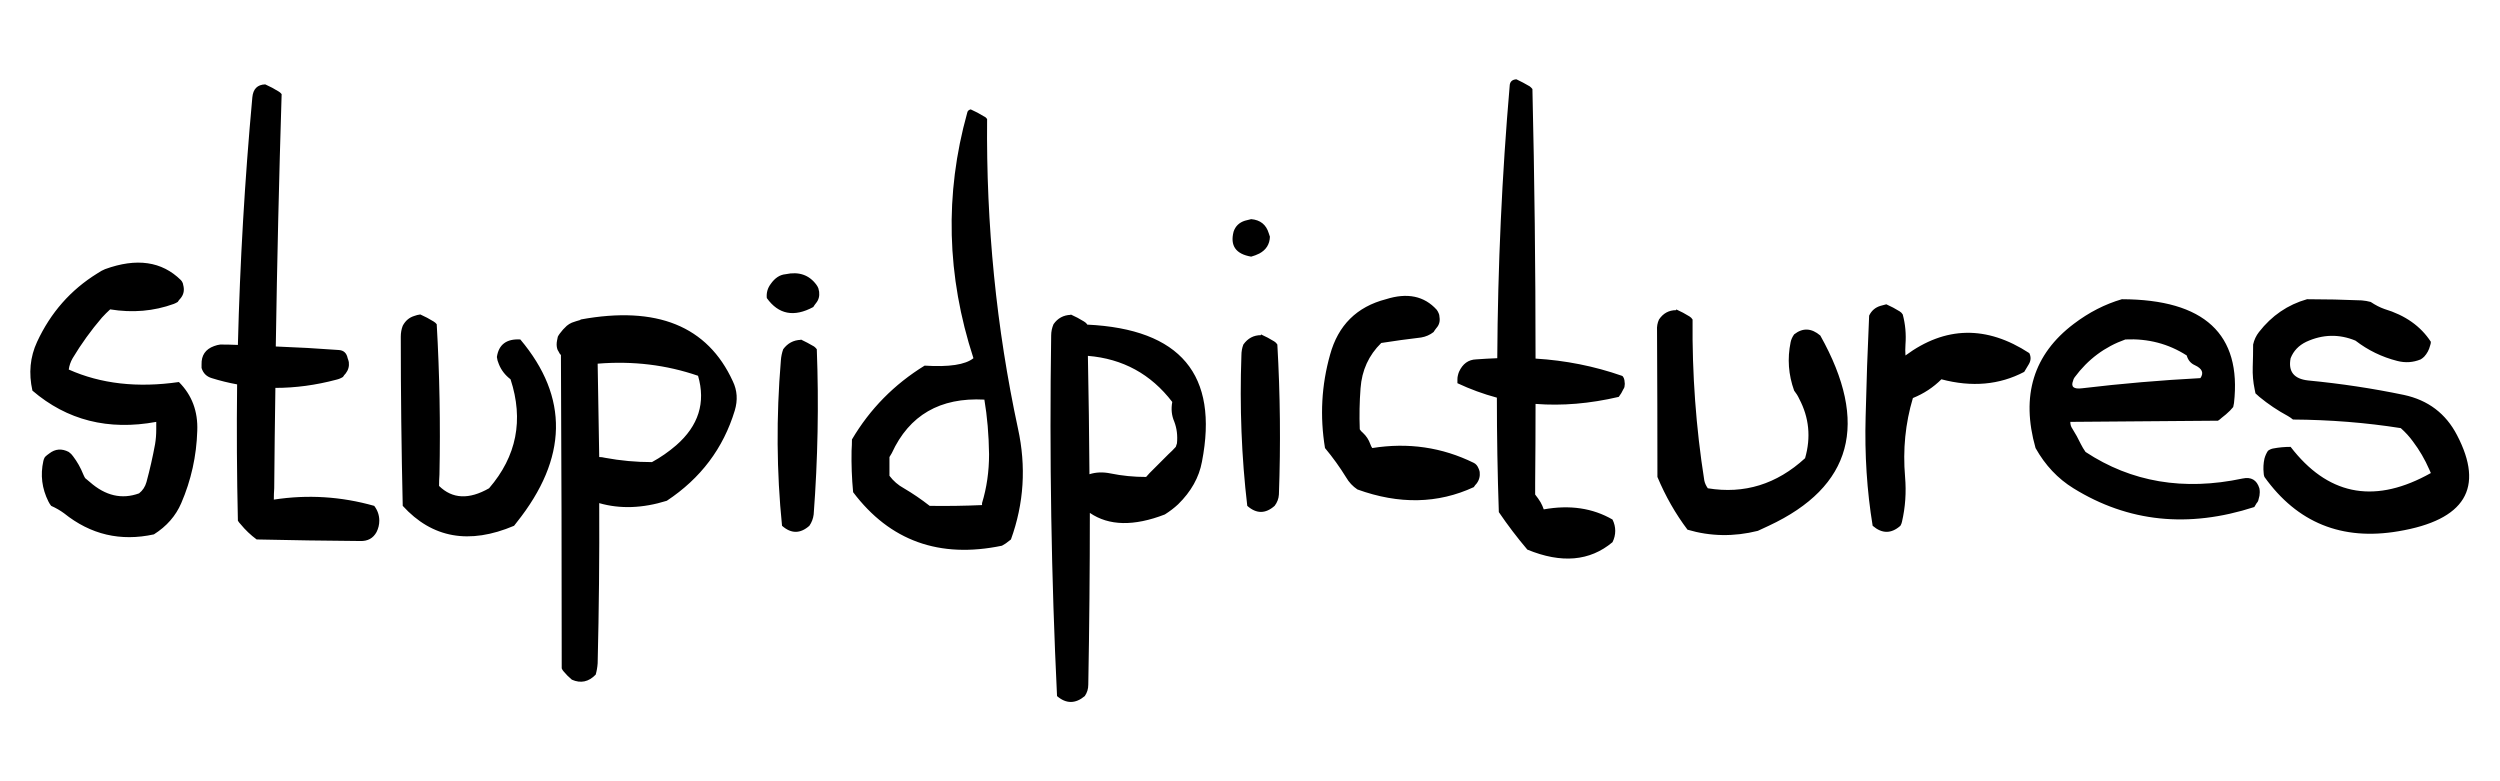 
<svg xmlns="http://www.w3.org/2000/svg" version="1.1" xmlns:xlink="http://www.w3.org/1999/xlink" preserveAspectRatio="none" x="0px" y="0px" width="320px" height="100px" viewBox="0 0 320 100">
<defs>
<g id="Layer0_0_FILL">
<path fill="#000000" stroke="none" d="
M 13.45 34.45
Q 13.05 34.6 12.45 35 7.35 38.15 4.75 43.75 3.4 46.65 4.15 50 10.8 55.7 20 54 20 54.5 20 54.95 20 55.95 19.85 56.85 19.4 59.3 18.75 61.7 18.5 62.6 17.8 63.15 14.5 64.35 11.5 61.7 11.2 61.45 10.9 61.2 10.75 60.95 10.65 60.7 10.15 59.45 9.35 58.4 9.15 58.1 8.8 57.85 7.45 57.15 6.3 58.05 6 58.25 5.75 58.5 5.6 58.75 5.55 59 4.95 61.7 6.2 64.2 6.35 64.5 6.55 64.75 7.45 65.15 8.2 65.7 13.3 69.8 19.7 68.4 22.15 66.85 23.2 64.4 25.1 60 25.25 55.15 25.4 51.4 22.9 48.9 14.95 50.05 8.8 47.3 8.9 46.55 9.3 45.85 10.95 43.1 13.05 40.65 13.55 40.1 14.1 39.6 18.4 40.3 22.25 38.9 22.5 38.8 22.75 38.65 22.9 38.4 23.1 38.2 23.65 37.55 23.5 36.7 23.45 36.5 23.4 36.25 23.3 36 23.15 35.85 19.5 32.25 13.45 34.45
M 53 40.45
Q 52.05 40.75 51.55 41.7 51.3 42.35 51.3 43.1 51.3 53.95 51.55 64.75 57.2 70.95 65.8 67.3 66 67.05 66.15 66.85 75.95 54.55 66.6 43.45 63.95 43.3 63.6 45.7 63.65 46.15 63.85 46.6 64.3 47.75 65.35 48.55 67.9 56.35 62.6 62.5 58.75 64.7 56.2 62.2 56.2 61.45 56.25 60.75 56.45 51.05 55.9 41.5 55.75 41.3 55.5 41.15 54.7 40.65 53.8 40.25 53.4 40.3 53 40.45
M 44.65 46.35
Q 44.6 46.1 44.5 45.85 44.3 44.85 43.35 44.8 39.35 44.5 35.3 44.35 35.55 28.1 36.05 12.05 35.85 11.8 35.65 11.7 34.85 11.2 33.95 10.8 32.45 10.85 32.3 12.45 30.85 28.25 30.45 44.15 29.3 44.1 28.2 44.1 27.8 44.15 27.4 44.3 25.75 44.9 25.8 46.65 25.8 46.9 25.8 47.1 26.1 48.1 27.1 48.4 28.7 48.9 30.35 49.2 30.25 57.9 30.45 66.65 30.6 66.9 30.8 67.1 31.7 68.2 32.85 69.05 39.5 69.2 46.1 69.25 47.55 69.3 48.2 68.1 48.55 67.4 48.55 66.65 48.55 65.6 47.9 64.75 41.55 62.95 35.05 63.95 35.05 63.2 35.1 62.5 35.15 56.05 35.25 49.65 39.1 49.65 43.05 48.6 43.5 48.5 43.9 48.25 44.05 48 44.25 47.8 44.75 47.15 44.65 46.35
M 85.35 64.1
Q 91.85 59.8 94.05 52.55 94.65 50.55 93.8 48.8 88.95 38.2 74.3 40.9
L 74.3 40.95
Q 73.75 41.1 73.2 41.3 72.85 41.45 72.55 41.7 72.05 42.15 71.65 42.7 71.5 42.9 71.4 43.1 71.35 43.35 71.3 43.6 71.25 43.85 71.25 44.1 71.25 44.3 71.3 44.55 71.35 44.8 71.5 45 71.6 45.25 71.8 45.45 71.8 45.55 71.8 45.7 71.9 65.6 71.9 85.55 72 85.8 72.15 85.95 72.6 86.5 73.2 87 74.9 87.75 76.25 86.35 76.45 85.65 76.5 84.9 76.75 74.65 76.7 64.4 80.7 65.55 85.35 64.1
M 86.55 57
Q 85.1 58.25 83.45 59.15 80.4 59.15 77.45 58.6 77.05 58.5 76.7 58.5 76.6 52.55 76.5 46.55 83.25 46 89.35 48.1 90.85 53.25 86.55 57
M 100.25 44.7
Q 100 45.4 99.95 46.15 99.05 56.95 100.1 67.3 101.85 68.85 103.6 67.3 104.05 66.65 104.15 65.85 104.95 55.25 104.55 44.7 104.4 44.5 104.2 44.35 103.35 43.85 102.5 43.45
L 102.5 43.5
Q 101.1 43.55 100.25 44.7
M 100.55 35.1
Q 99.45 35.2 98.65 36.35 98.05 37.15 98.15 38.15 100.4 41.3 104.1 39.3 104.25 39.05 104.45 38.8 104.95 38.2 104.85 37.35 104.8 37.1 104.75 36.9 104.65 36.65 104.5 36.45 103.1 34.55 100.55 35.1
M 137.05 40.3
Q 135.65 40.35 134.85 41.5 134.55 42.2 134.55 42.95 134.2 66.3 135.3 89.1 137.05 90.6 138.85 89.1 139.3 88.45 139.3 87.65 139.5 76.65 139.5 65.65 143.15 68.15 149.1 65.85 150.05 65.25 150.8 64.55 153.3 62.1 153.85 59.1 157.1 42.4 139.15 41.55
L 139.15 41.5
Q 139 41.3 138.75 41.15 137.95 40.65 137.05 40.25
L 137.05 40.3
M 150.5 57.2
Q 150.05 57.7 149.55 58.15 148.35 59.35 147.15 60.55 146.9 60.8 146.7 61.05 144.35 61.05 142.15 60.6 140.7 60.3 139.45 60.7 139.4 53.1 139.25 45.55 145.95 46.1 150.05 51.45 149.8 52.8 150.3 53.95 150.8 55.25 150.65 56.75 150.6 56.95 150.5 57.2
M 126.35 15.25
Q 126.2 15 125.95 14.9 125.15 14.4 124.25 14 123.85 14.1 123.8 14.45 119.45 30.05 124.6 45.85 123.05 47.1 118.35 46.8 112.5 50.4 109.05 56.25 109.05 56.95 109 57.7 108.95 60.35 109.2 63 116.25 72.35 128.25 69.85 128.5 69.7 128.75 69.55 129.05 69.3 129.4 69.05 131.9 62.15 130.3 54.85 126.15 35.55 126.35 15.25
M 113.85 59.45
Q 113.85 58.95 113.85 58.5 114 58.25 114.15 58 117.5 50.7 126 51.15 126.55 54.4 126.6 58.15 126.6 61.45 125.7 64.4
L 125.7 64.65
Q 122.35 64.8 119 64.75 117.4 63.5 115.7 62.5 114.6 61.9 113.85 60.9 113.85 60.4 113.85 59.95 113.85 59.7 113.85 59.45
M 176.8 43.9
Q 179.35 43.5 181.9 43.2 182.8 43.05 183.5 42.5 183.65 42.25 183.85 42 184.4 41.4 184.25 40.55 184.25 40.3 184.15 40.1 184.05 39.85 183.9 39.65 181.5 37 177.4 38.3 171.8 39.75 170.25 45.4 168.6 51.25 169.6 57.35 171.1 59.15 172.3 61.1 172.85 62.05 173.75 62.65 181.75 65.55 188.65 62.35 188.8 62.1 189 61.9 189.5 61.25 189.4 60.4 189.35 60.15 189.25 59.95 189.05 59.45 188.65 59.25 182.55 56.25 175.65 57.35 175.5 57.15 175.4 56.85 175.1 56 174.45 55.4 174.2 55.2 174.05 54.95 173.95 52.3 174.15 49.7 174.4 46.25 176.8 43.9
M 163.5 44.1
Q 163.35 43.85 163.1 43.7 162.3 43.2 161.4 42.8
L 161.4 42.9
Q 160 42.9 159.15 44.1 158.9 44.75 158.9 45.5 158.55 55.4 159.65 64.75 161.4 66.3 163.15 64.75 163.65 64.1 163.7 63.3 164.05 53.65 163.5 44.1
M 162.55 30.3
Q 162.45 30.05 162.4 29.85 161.9 28.2 160.15 28.05 159.75 28.15 159.35 28.25 158.25 28.6 157.9 29.65 157.2 32.35 160.15 32.85 160.7 32.7 161.2 32.45 162.5 31.75 162.55 30.3
M 207.95 49.35
Q 208 49.15 207.95 48.9 207.95 48.65 207.85 48.4 207.75 48.15 207.6 48.1 202.3 46.25 196.55 45.9 196.55 28.6 196.15 11.4 196 11.2 195.8 11.05 194.95 10.55 194.1 10.15 193.35 10.2 193.25 10.85 191.75 28.2 191.65 45.85 190.3 45.9 188.95 46 187.45 46.05 186.75 47.6 186.65 47.85 186.6 48.1 186.55 48.3 186.55 48.55 186.55 48.8 186.55 49.05 189 50.2 191.6 50.9 191.6 58.2 191.85 65.55 193.55 68.05 195.5 70.35 202.05 73.05 206.4 69.4 206.75 68.7 206.75 67.95 206.75 67.2 206.4 66.5 202.6 64.3 197.6 65.2 197.45 64.75 197.2 64.3 196.9 63.8 196.5 63.3 196.5 62.6 196.5 61.85 196.55 56.75 196.55 51.7 201.65 52.1 207.2 50.8 207.55 50.35 207.8 49.8 207.95 49.6 207.95 49.35
M 212.35 40.9
Q 212.05 41.55 212.1 42.3 212.15 51.7 212.15 61.05 213.7 64.75 216 67.8 220.4 69.1 225 67.95 225.75 67.6 226.4 67.3 242.45 59.8 233 42.95 231.3 41.5 229.65 42.8 229.3 43.3 229.2 43.8 228.55 46.95 229.65 50 230.05 50.5 230.3 51.05 232.2 54.65 231.05 58.65 225.6 63.65 218.6 62.5 218.25 62 218.15 61.5 216.55 51.35 216.65 40.9 216.5 40.65 216.25 40.5 215.45 40 214.55 39.6
L 214.55 39.7
Q 213.15 39.7 212.35 40.9
M 271.6 38.3
Q 268.35 39.25 265.45 41.45 257.7 47.3 260.55 57.35 262.4 60.65 265.4 62.5 275.9 69 288.55 64.9 288.7 64.65 288.85 64.4 289.05 64.2 289.1 63.9 289.25 63.45 289.25 63 289.25 62.75 289.2 62.5 288.7 60.9 287.05 61.25 275.75 63.65 266.95 57.85 266.6 57.35 266.35 56.85 265.85 55.8 265.25 54.85 265 54.5 265 54 273.55 53.95 283.9 53.85 284.15 53.7 284.35 53.5 284.95 53.05 285.45 52.55 285.65 52.35 285.85 52.1 285.9 51.85 285.95 51.6 287.45 38.35 271.6 38.3
M 272.05 43.45
Q 276.4 43.25 279.9 45.5 280.15 46.4 280.95 46.75 282.35 47.4 281.65 48.4 274.05 48.8 266.5 49.7 264.9 49.9 265.35 48.75 265.4 48.5 265.55 48.3 268.1 44.85 272.05 43.45
M 243.55 40.25
Q 243.4 40 243.15 39.85 242.35 39.35 241.45 38.95 241.05 39.05 240.7 39.15 239.7 39.45 239.25 40.4 238.95 46.85 238.8 53.35 238.6 60.6 239.7 67.3 241.5 68.85 243.25 67.3 243.4 67.05 243.45 66.8 244.1 64 243.85 61.05 243.4 55.8 244.85 50.95 246.95 50.1 248.5 48.55 254.35 50.1 259.1 47.6 259.4 47.1 259.7 46.6 260.1 45.9 259.75 45.2 251.55 39.85 243.9 45.5 243.85 44.8 243.9 44.1 244.05 42.1 243.55 40.25
M 288.4 44.1
Q 288.4 45.55 288.35 46.95 288.3 48.45 288.6 49.85 288.65 50.1 288.7 50.35 288.95 50.55 289.2 50.8 290.9 52.2 292.85 53.25 293.2 53.45 293.5 53.7 300.65 53.75 307.3 54.8 308.2 55.6 308.85 56.5 310.1 58.15 310.95 60.1 311.05 60.35 311.15 60.55 310.8 60.75 310.5 60.9 300.2 66.3 293.2 57.2 292.05 57.2 291 57.4 290.65 57.45 290.3 57.7 290 58.15 289.85 58.7 289.65 59.6 289.75 60.55 289.75 60.8 289.85 61.05 296.15 69.85 307 68 319.8 65.85 314.5 55.7 312.35 51.55 307.7 50.55 301.7 49.3 295.45 48.7 292.7 48.4 293.2 45.85 293.75 44.45 295.2 43.75 298.35 42.3 301.5 43.6 303.9 45.45 306.85 46.2 308.4 46.6 309.85 46 310.1 45.85 310.3 45.65 310.85 45.05 311.05 44.25 311.15 44 311.15 43.75 309.2 40.75 305.2 39.55 304.35 39.25 303.45 38.65 302.9 38.5 302.3 38.45 298.8 38.3 295.3 38.3 291.6 39.35 289.15 42.5 288.6 43.2 288.4 44.1 Z"/>
</g>
</defs>

<g transform="matrix( 1, 0, 0, 1, 0,0) ">
<use xlink:href="#Layer0_0_FILL"/>
</g>
</svg>
